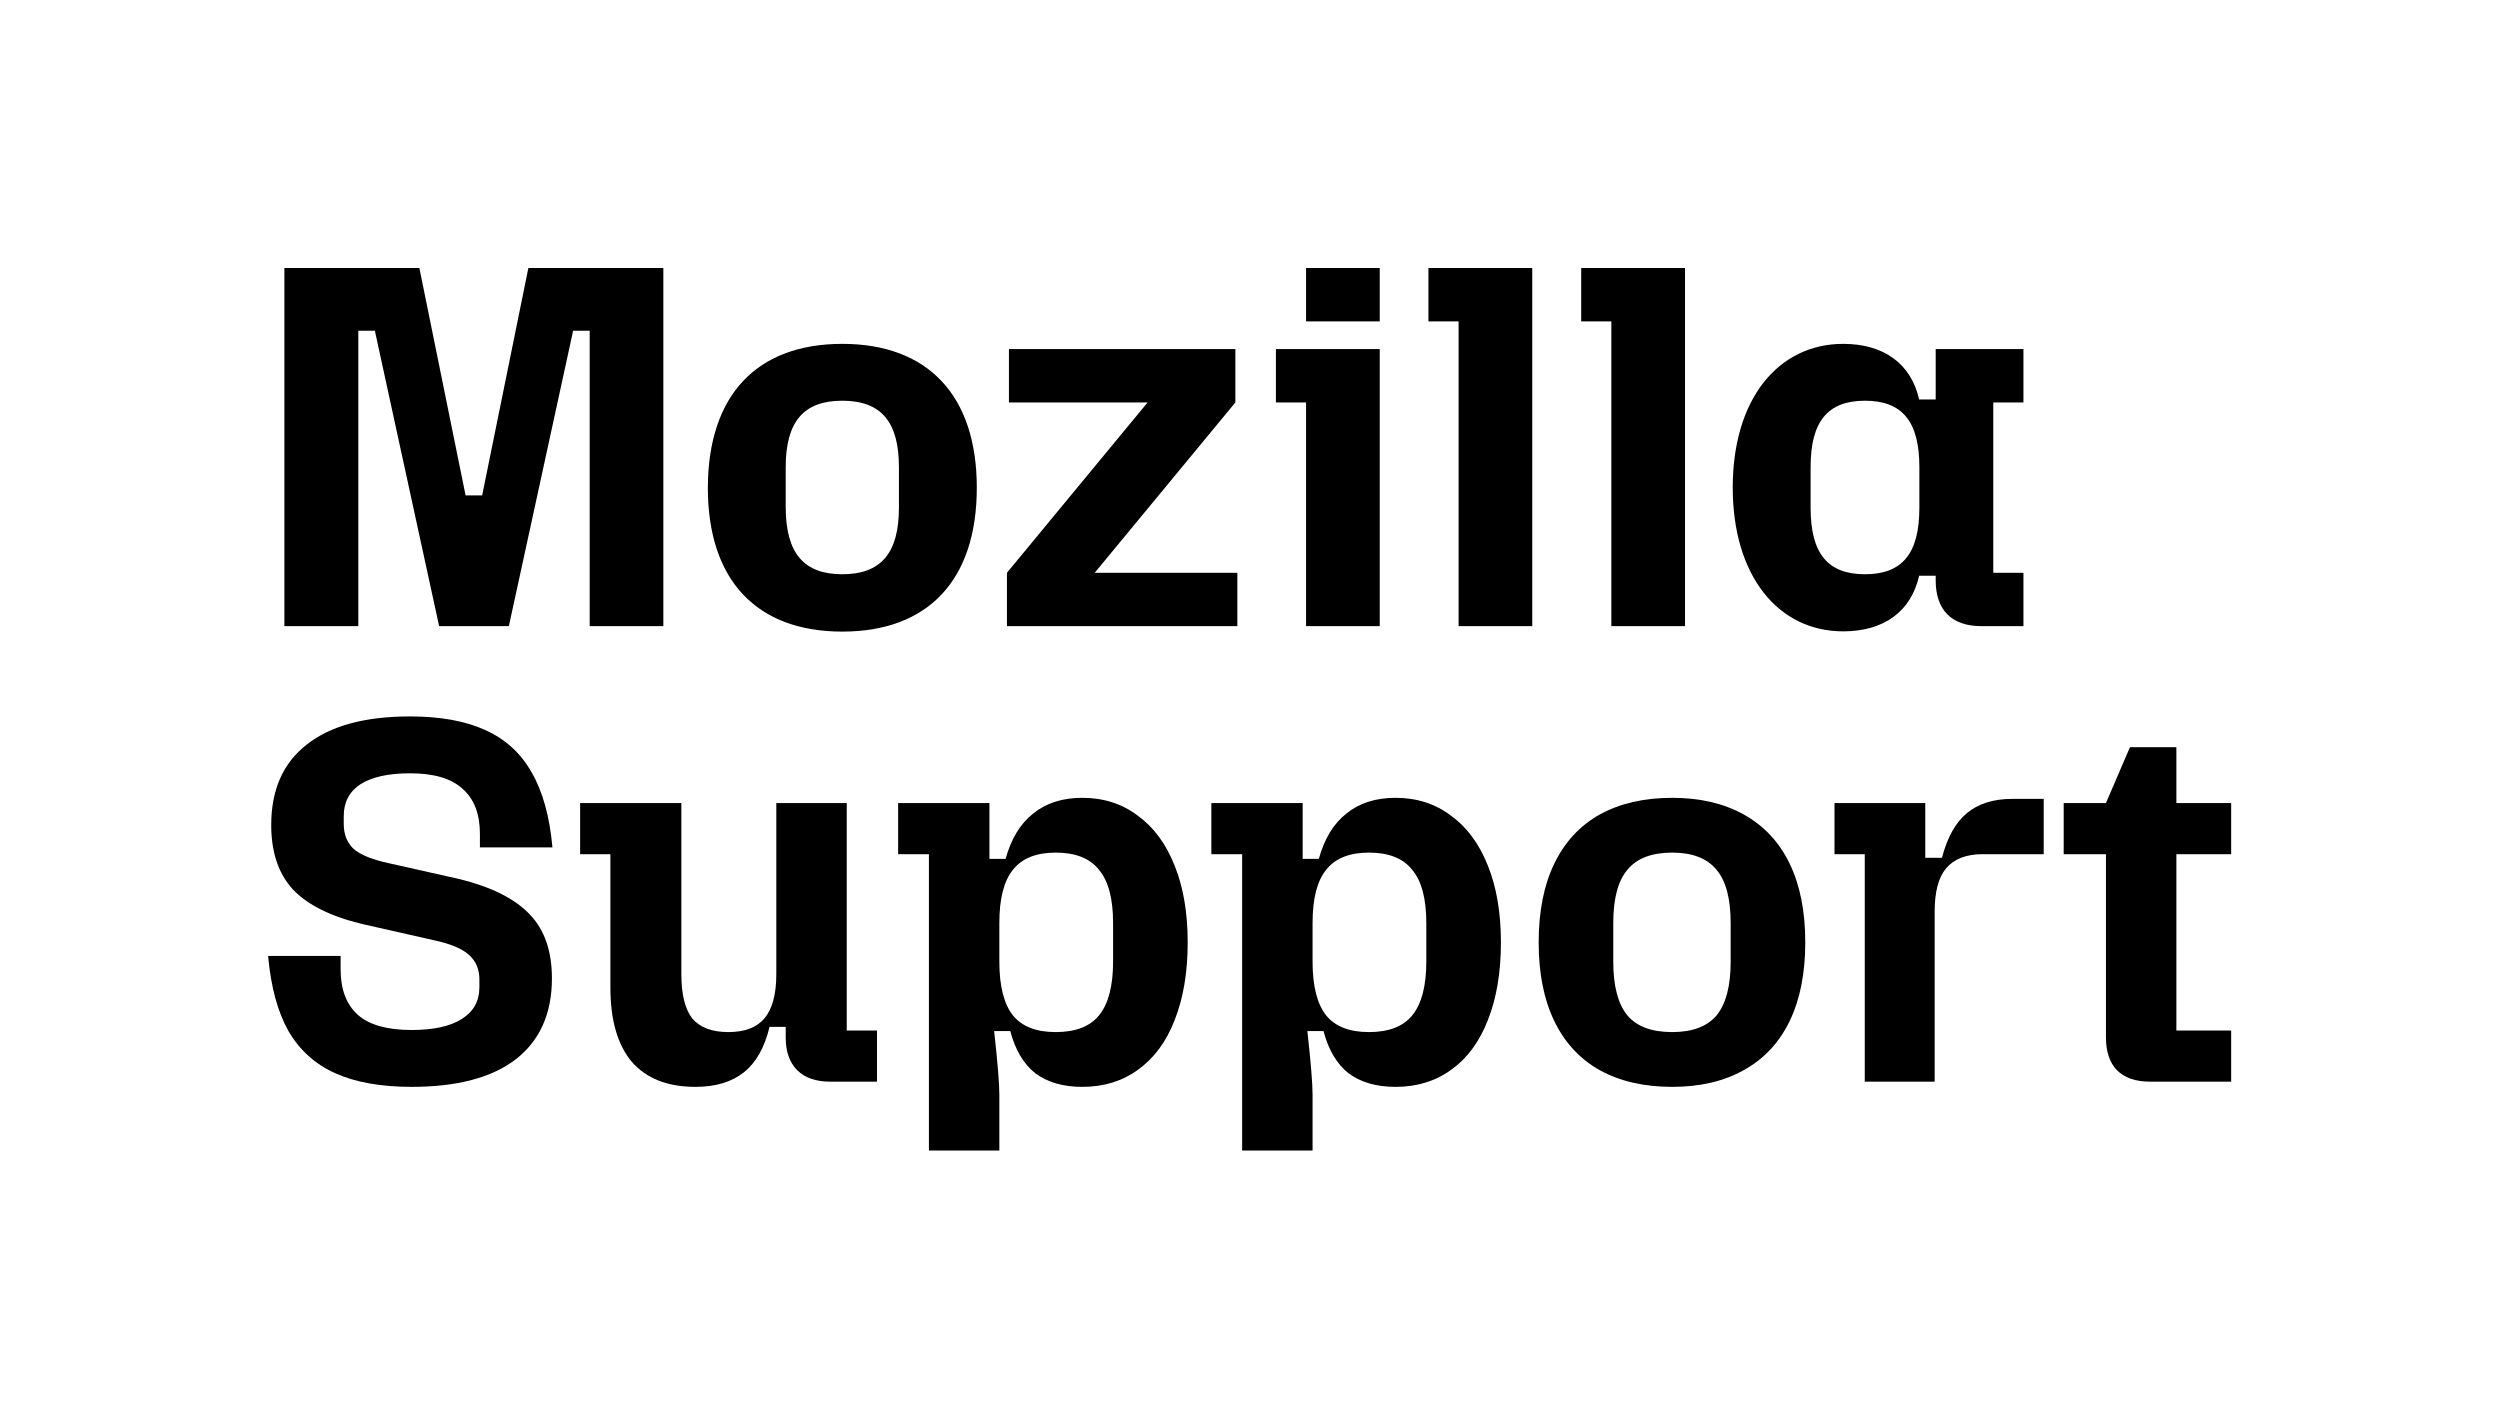 <svg width="1558" height="884" viewBox="0 0 1558 884" fill="none" xmlns="http://www.w3.org/2000/svg">
<path d="M1339.74 674.08C1330.85 674.08 1324.02 671.696 1319.25 666.927C1314.7 662.158 1312.43 655.33 1312.43 646.443V500.453L1327.38 465.663H1356.32V642.216H1390.46V674.08H1339.74ZM1286.09 500.453H1390.46V532.318H1286.09V500.453Z" fill="black"/>
<path d="M1162.12 532.318H1143.26V500.454H1199.83V534.594H1210.24C1213.49 522.022 1218.58 512.809 1225.52 506.957C1232.67 500.887 1242.21 497.853 1254.13 497.853H1273.64V532.318H1235.6C1225.41 532.318 1217.82 535.244 1212.84 541.097C1208.07 546.733 1205.68 555.728 1205.68 568.084V674.081H1162.12V532.318Z" fill="black"/>
<path d="M1042.13 677.332C1024.58 677.332 1009.51 673.864 996.939 666.928C984.584 659.991 975.155 649.804 968.652 636.364C962.149 622.925 958.897 606.559 958.897 587.268C958.897 567.976 962.149 551.61 968.652 538.171C975.155 524.731 984.584 514.544 996.939 507.607C1009.51 500.671 1024.58 497.203 1042.13 497.203C1059.48 497.203 1074.32 500.671 1086.68 507.607C1099.25 514.544 1108.79 524.731 1115.29 538.171C1121.79 551.61 1125.05 567.976 1125.05 587.268C1125.05 606.559 1121.79 622.925 1115.29 636.364C1108.79 649.804 1099.25 659.991 1086.68 666.928C1074.32 673.864 1059.48 677.332 1042.13 677.332ZM1042.13 643.192C1054.71 643.192 1063.92 639.724 1069.77 632.788C1075.62 625.635 1078.55 614.471 1078.55 599.298V575.237C1078.55 560.064 1075.62 549.009 1069.77 542.073C1063.92 534.919 1054.71 531.343 1042.13 531.343C1029.35 531.343 1020.02 534.919 1014.17 542.073C1008.32 549.009 1005.39 560.064 1005.39 575.237V599.298C1005.39 614.471 1008.32 625.635 1014.17 632.788C1020.02 639.724 1029.35 643.192 1042.13 643.192Z" fill="black"/>
<path d="M774.1 532.318H754.917V500.454H811.817V535.244H821.897C825.365 522.672 831.109 513.243 839.129 506.957C847.15 500.454 857.338 497.203 869.693 497.203C882.916 497.203 894.404 500.888 904.158 508.258C914.13 515.411 921.825 525.815 927.244 539.471C932.663 552.911 935.372 568.843 935.372 587.268C935.372 605.909 932.663 622.058 927.244 635.714C922.041 649.153 914.455 659.45 904.484 666.603C894.729 673.756 883.132 677.332 869.693 677.332C857.771 677.332 848.017 674.515 840.43 668.879C833.06 663.026 827.858 654.247 824.823 642.542H814.744C816.911 662.051 817.995 675.273 817.995 682.21V717H774.1V532.318ZM853.111 643.192C865.466 643.192 874.462 639.724 880.098 632.788C885.95 625.635 888.877 614.471 888.877 599.298V575.237C888.877 560.064 885.95 549.009 880.098 542.073C874.462 534.919 865.466 531.343 853.111 531.343C840.972 531.343 832.085 534.919 826.449 542.073C820.813 549.009 817.995 560.064 817.995 575.237V599.298C817.995 614.471 820.813 625.635 826.449 632.788C832.085 639.724 840.972 643.192 853.111 643.192Z" fill="black"/>
<path d="M578.899 532.318H559.716V500.454H616.616V535.244H626.696C630.164 522.672 635.908 513.243 643.928 506.957C651.949 500.454 662.136 497.203 674.492 497.203C687.715 497.203 699.203 500.888 708.957 508.258C718.928 515.411 726.624 525.815 732.043 539.471C737.462 552.911 740.171 568.843 740.171 587.268C740.171 605.909 737.462 622.058 732.043 635.714C726.84 649.153 719.254 659.45 709.282 666.603C699.528 673.756 687.931 677.332 674.492 677.332C662.57 677.332 652.816 674.515 645.229 668.879C637.859 663.026 632.657 654.247 629.622 642.542H619.542C621.71 662.051 622.794 675.273 622.794 682.21V717H578.899V532.318ZM657.91 643.192C670.265 643.192 679.261 639.724 684.897 632.788C690.749 625.635 693.675 614.471 693.675 599.298V575.237C693.675 560.064 690.749 549.009 684.897 542.073C679.261 534.919 670.265 531.343 657.91 531.343C645.771 531.343 636.884 534.919 631.248 542.073C625.612 549.009 622.794 560.064 622.794 575.237V599.298C622.794 614.471 625.612 625.635 631.248 632.788C636.884 639.724 645.771 643.192 657.91 643.192Z" fill="black"/>
<path d="M433.4 677.332C416.059 677.332 402.836 672.13 393.732 661.726C384.845 651.104 380.401 635.714 380.401 615.555V532.318H361.543V500.454H424.621V607.101C424.621 619.674 426.897 628.886 431.449 634.739C436.218 640.374 443.696 643.192 453.884 643.192C464.072 643.192 471.55 640.374 476.319 634.739C481.304 628.886 483.797 619.674 483.797 607.101V500.454H527.692V642.217H546.55V674.081H517.287C508.4 674.081 501.572 671.697 496.803 666.928C492.034 662.159 489.65 655.331 489.65 646.444V639.941H479.57C476.536 652.73 471.225 662.159 463.638 668.228C456.051 674.298 445.972 677.332 433.4 677.332Z" fill="black"/>
<path d="M256.49 677.332C237.415 677.332 221.592 674.514 209.019 668.878C196.447 663.243 186.693 654.464 179.756 642.542C173.037 630.62 168.81 615.013 167.076 595.721H212.271V604.175C212.271 616.53 215.847 625.959 223.001 632.462C230.154 638.748 241.317 641.892 256.49 641.892C270.147 641.892 280.551 639.616 287.704 635.064C295.074 630.512 298.759 623.9 298.759 615.23V610.353C298.759 604.066 296.592 598.973 292.256 595.071C287.921 591.169 280.66 588.134 270.472 585.967L225.927 575.887C205.985 571.119 191.462 563.857 182.357 554.103C173.47 544.348 169.027 531.017 169.027 514.11C169.027 492.217 176.397 475.526 191.136 464.038C205.876 452.333 227.336 446.48 255.515 446.48C274.373 446.48 289.98 449.298 302.336 454.934C314.908 460.57 324.554 469.348 331.274 481.27C338.21 493.192 342.545 508.799 344.28 528.091H299.084V519.637C299.084 507.282 295.508 497.961 288.355 491.675C281.418 485.172 270.472 481.921 255.515 481.921C242.076 481.921 231.78 484.197 224.626 488.749C217.69 493.301 214.222 499.912 214.222 508.583V513.46C214.222 519.963 216.281 525.165 220.399 529.067C224.735 532.752 231.888 535.678 241.859 537.845L286.729 547.925C306.671 552.91 321.194 560.28 330.298 570.035C339.402 579.572 343.954 592.795 343.954 609.702C343.954 631.595 336.476 648.394 321.519 660.1C306.563 671.588 284.886 677.332 256.49 677.332Z" fill="black"/>
<path d="M261.347 167L290.155 308.73H300.477L329.285 167H413.399V390.225H367.491V206.13H357.169L317.115 390.225H273.671L233.617 206.13H223.296V390.225H177.233V167H261.347ZM524.935 214.295C577.929 214.295 608.74 246.03 608.74 303.954C608.74 361.879 578.084 393.614 524.935 393.614C471.786 393.614 441.129 361.879 441.129 303.954C441.283 245.876 471.94 214.295 524.935 214.295ZM524.935 357.873C548.813 357.873 560.213 344.933 560.213 316.433V291.168C560.213 262.668 548.967 249.727 524.935 249.727C500.902 249.727 489.656 262.668 489.656 291.168V316.433C489.81 344.933 501.056 357.873 524.935 357.873ZM627.535 356.949L715.192 250.806H628.768V217.53H769.882V250.806L682.224 356.949H771.114V390.225H627.535V356.949ZM795.147 217.53H859.85V390.225H813.941V250.806H795.147V217.53ZM813.941 167H859.85V200.276H813.941V167ZM890.198 167H954.901V390.225H908.993V200.276H890.198V167ZM985.404 167H1050.11V390.225H1004.2V200.276H985.404V167ZM1148.7 214.295C1174.28 214.295 1191.07 226.927 1196 248.957H1206.32V217.53H1261.01V250.806H1242.21V356.949H1261.01V390.225H1234.82C1216.33 390.225 1206.32 380.211 1206.32 361.725V358.798H1196C1191.07 380.827 1174.28 393.46 1148.7 393.46C1108.34 393.46 1079.84 359.106 1079.84 303.8C1079.84 248.495 1108.34 214.295 1148.7 214.295ZM1162.26 357.873C1185.52 357.873 1196.15 344.933 1196.15 316.433V291.168C1196.15 262.668 1185.52 249.727 1162.26 249.727C1139 249.727 1128.37 262.668 1128.37 291.168V316.433C1128.37 344.933 1139 357.873 1162.26 357.873Z" fill="black"/>
</svg>
